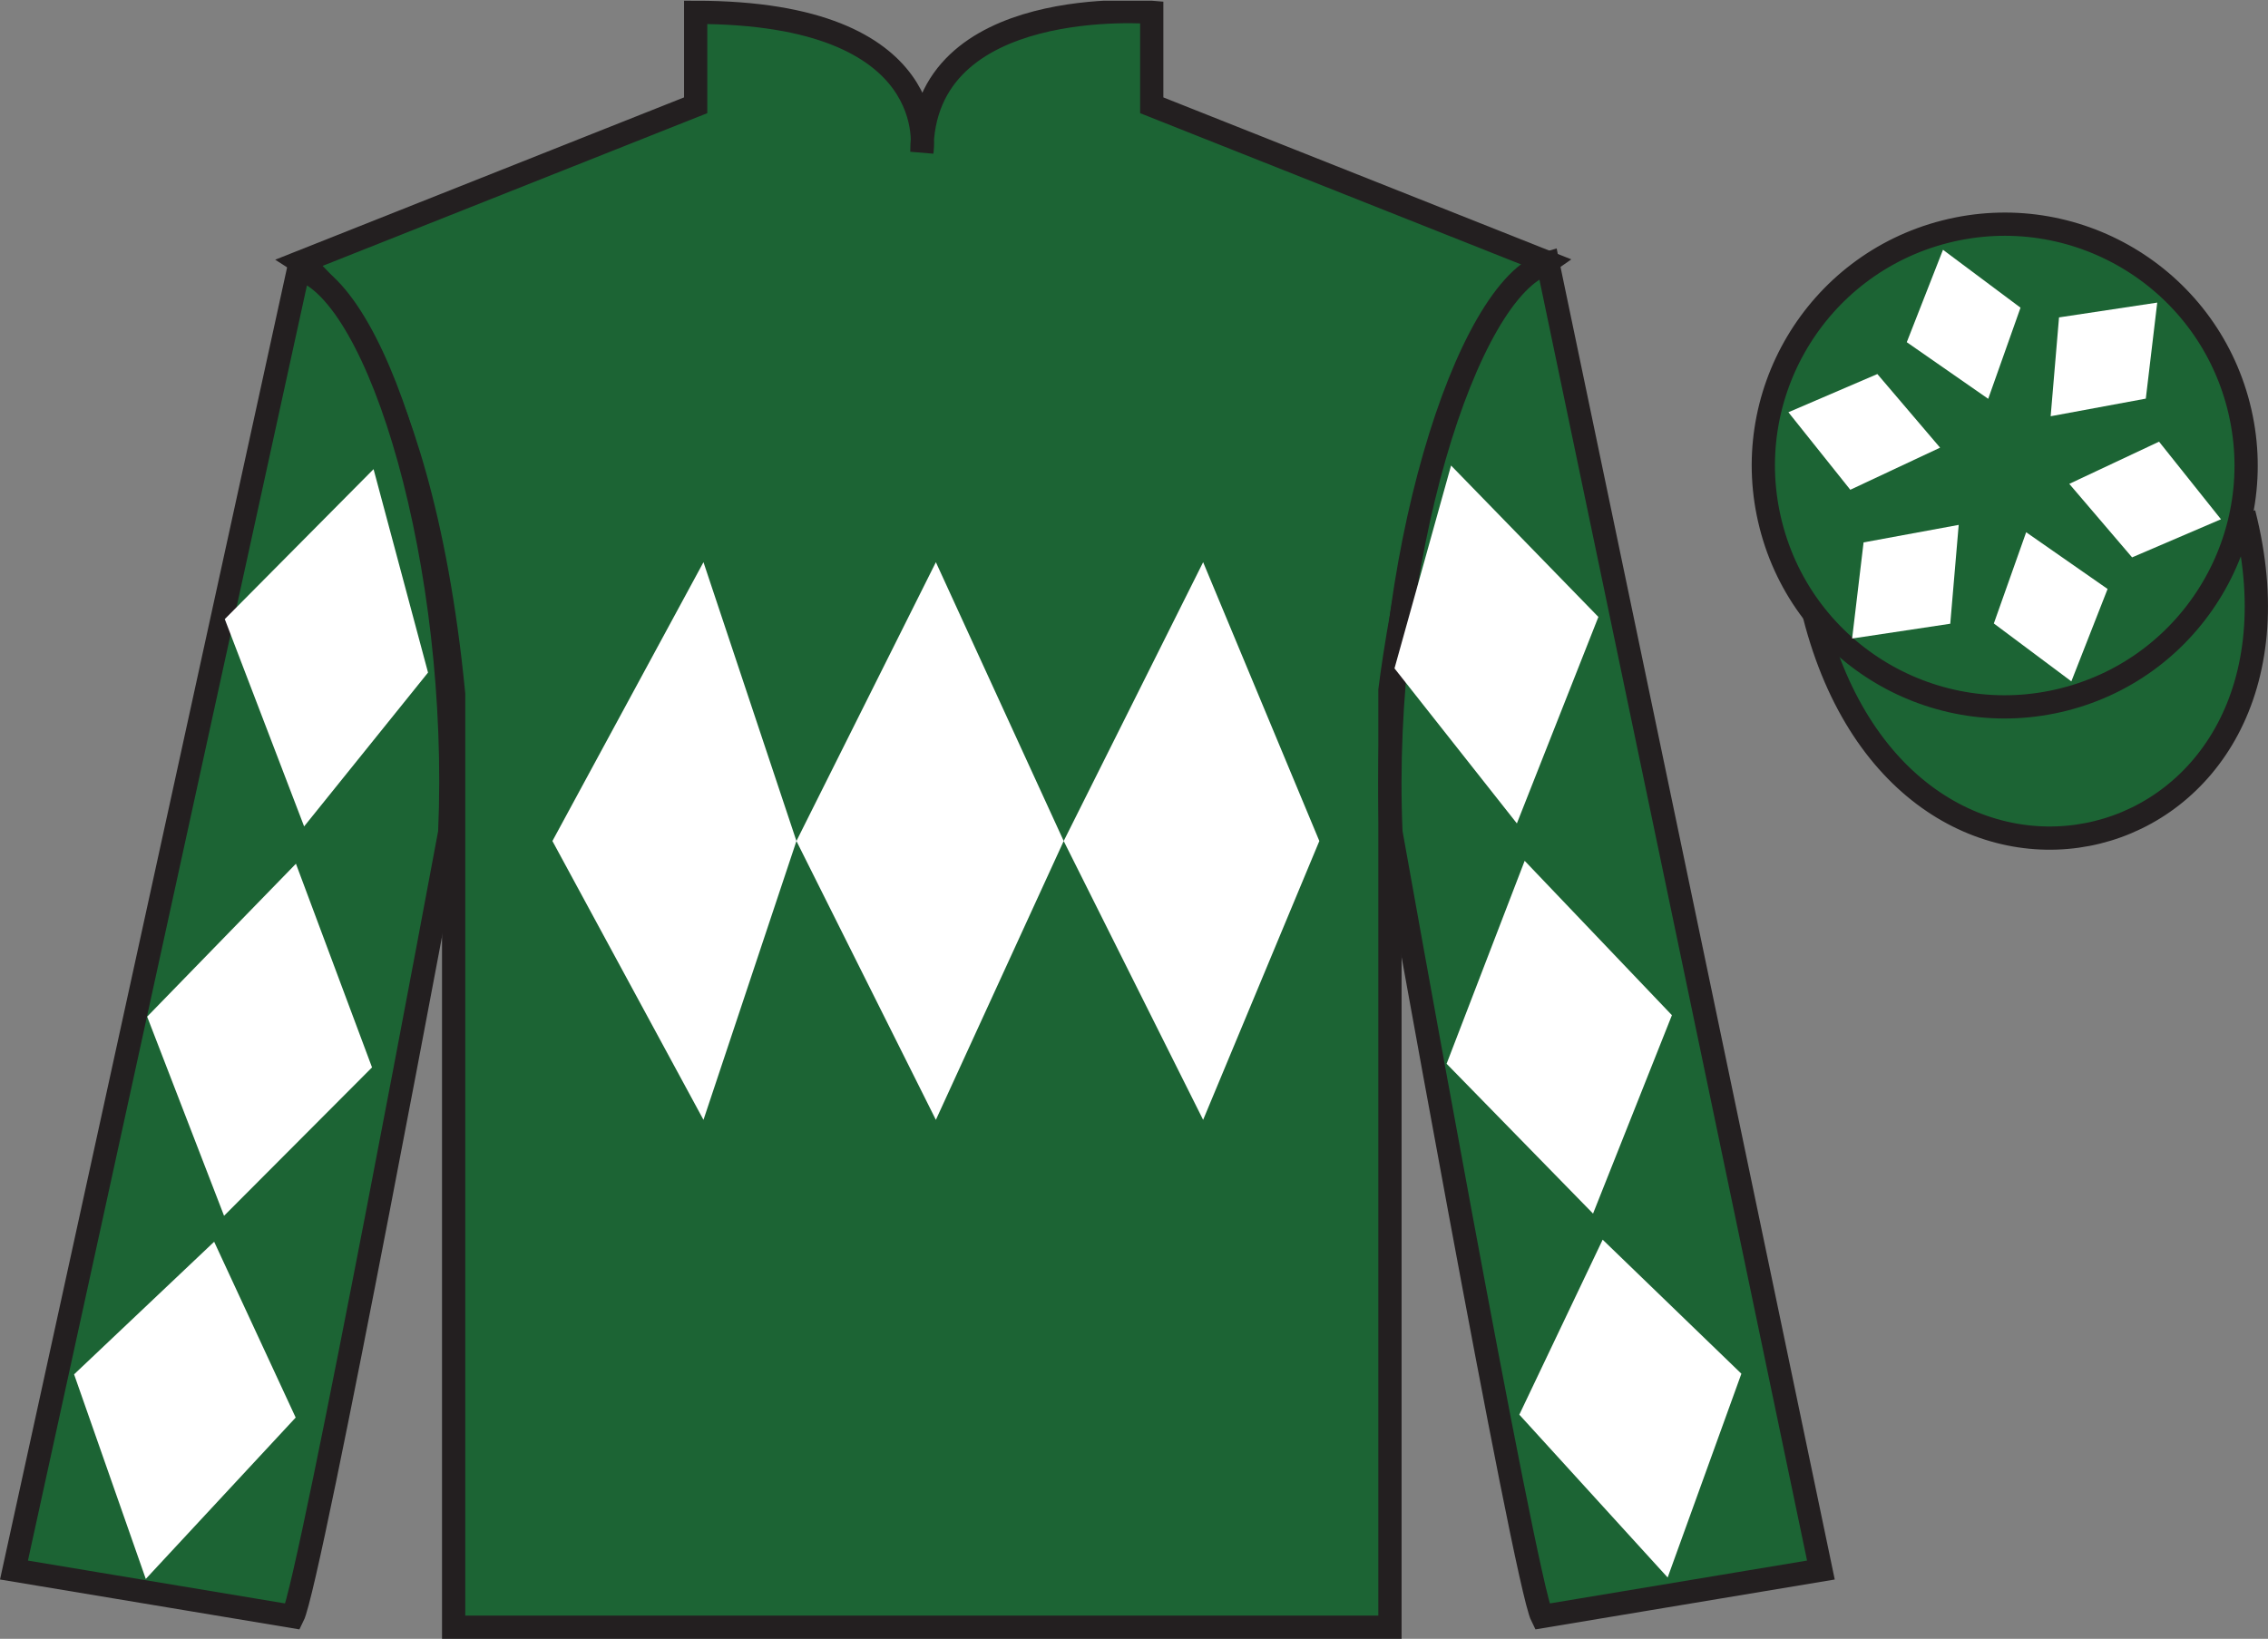 <?xml version="1.0" encoding="UTF-8"?>
<svg xmlns="http://www.w3.org/2000/svg" xmlns:xlink="http://www.w3.org/1999/xlink" width="97.59pt" height="70.53pt" viewBox="0 0 97.59 70.53" version="1.1">
<rect x="0" y="0" width="97.59" height="70.53" fill="#808080" stroke="none"/>
<defs>
<clipPath id="clip1">
  <path d="M 0 70.531 L 97.59 70.531 L 97.59 0.031 L 0 0.031 L 0 70.531 Z M 0 70.531 "/>
</clipPath>
</defs>
<g id="surface0">
<g clip-path="url(#clip1)" clip-rule="nonzero">
<path style=" stroke:none;fill-rule:nonzero;fill:rgb(11.151%,39.239%,20.536%);fill-opacity:1;" d="M 12.934 11.281 C 12.934 11.281 18.02 14.531 19.52 29.863 C 19.52 29.863 19.52 44.863 19.52 70.031 L 59.809 70.031 L 59.809 29.695 C 59.809 29.695 61.602 14.695 66.559 11.281 L 49.559 4.531 L 49.559 0.531 C 49.559 0.531 39.668 -0.305 39.668 6.531 C 39.668 6.531 40.684 0.531 29.934 0.531 L 29.934 4.531 L 12.934 11.281 "/>
<path style="fill:none;stroke-width:10;stroke-linecap:butt;stroke-linejoin:miter;stroke:rgb(13.73%,12.16%,12.549%);stroke-opacity:1;stroke-miterlimit:4;" d="M 129.336 592.487 C 129.336 592.487 180.195 559.987 195.195 406.667 C 195.195 406.667 195.195 256.667 195.195 4.987 L 598.086 4.987 L 598.086 408.347 C 598.086 408.347 616.016 558.347 665.586 592.487 L 495.586 659.987 L 495.586 699.987 C 495.586 699.987 396.68 708.347 396.68 639.987 C 396.68 639.987 406.836 699.987 299.336 699.987 L 299.336 659.987 L 129.336 592.487 Z M 129.336 592.487 " transform="matrix(0.1,0,0,-0.1,0,70.53)"/>
<path style=" stroke:none;fill-rule:nonzero;fill:rgb(11.151%,39.239%,20.536%);fill-opacity:1;" d="M 12.602 69.57 C 13.352 68.07 19.352 35.82 19.352 35.82 C 19.852 24.32 16.352 12.57 12.852 11.57 L 0.602 67.57 L 12.602 69.57 "/>
<path style="fill:none;stroke-width:10;stroke-linecap:butt;stroke-linejoin:miter;stroke:rgb(13.73%,12.16%,12.549%);stroke-opacity:1;stroke-miterlimit:4;" d="M 126.016 9.597 C 133.516 24.597 193.516 347.097 193.516 347.097 C 198.516 462.097 163.516 579.597 128.516 589.597 L 6.016 29.597 L 126.016 9.597 Z M 126.016 9.597 " transform="matrix(0.1,0,0,-0.1,0,70.53)"/>
<path style=" stroke:none;fill-rule:nonzero;fill:rgb(11.151%,39.239%,20.536%);fill-opacity:1;" d="M 78.352 67.57 L 66.602 11.32 C 63.102 12.32 59.352 24.32 59.852 35.82 C 59.852 35.82 65.602 68.07 66.352 69.57 L 78.352 67.57 "/>
<path style="fill:none;stroke-width:10;stroke-linecap:butt;stroke-linejoin:miter;stroke:rgb(13.73%,12.16%,12.549%);stroke-opacity:1;stroke-miterlimit:4;" d="M 783.516 29.597 L 666.016 592.097 C 631.016 582.097 593.516 462.097 598.516 347.097 C 598.516 347.097 656.016 24.597 663.516 9.597 L 783.516 29.597 Z M 783.516 29.597 " transform="matrix(0.1,0,0,-0.1,0,70.53)"/>
<path style="fill-rule:nonzero;fill:rgb(11.151%,39.239%,20.536%);fill-opacity:1;stroke-width:10;stroke-linecap:butt;stroke-linejoin:miter;stroke:rgb(13.73%,12.16%,12.549%);stroke-opacity:1;stroke-miterlimit:4;" d="M 780.703 440.495 C 820.391 284.87 1004.336 332.448 965.547 484.441 " transform="matrix(0.1,0,0,-0.1,0,70.53)"/>
<path style=" stroke:none;fill-rule:nonzero;fill:rgb(11.151%,39.239%,20.536%);fill-opacity:1;" d="M 88.828 30.098 C 94.387 28.68 97.742 23.023 96.324 17.469 C 94.906 11.91 89.25 8.555 83.691 9.973 C 78.137 11.391 74.781 17.047 76.199 22.602 C 77.613 28.16 83.27 31.516 88.828 30.098 "/>
<path style="fill:none;stroke-width:10;stroke-linecap:butt;stroke-linejoin:miter;stroke:rgb(13.73%,12.16%,12.549%);stroke-opacity:1;stroke-miterlimit:4;" d="M 888.281 404.323 C 943.867 418.503 977.422 475.066 963.242 530.612 C 949.062 586.198 892.5 619.753 836.914 605.573 C 781.367 591.394 747.812 534.831 761.992 479.284 C 776.133 423.698 832.695 390.144 888.281 404.323 Z M 888.281 404.323 " transform="matrix(0.1,0,0,-0.1,0,70.53)"/>
<path style=" stroke:none;fill-rule:nonzero;fill:rgb(100%,100%,100%);fill-opacity:1;" d="M 23.77 36.195 L 30.27 24.195 L 34.27 36.195 L 40.27 24.195 L 45.77 36.195 L 51.77 24.195 L 56.77 36.195 L 51.77 48.195 L 45.77 36.195 L 40.27 48.195 L 34.27 36.195 L 30.27 48.195 L 23.77 36.195 "/>
<path style=" stroke:none;fill-rule:nonzero;fill:rgb(100%,100%,100%);fill-opacity:1;" d="M 87.184 22.906 L 85.793 26.832 L 89.129 29.324 L 90.688 25.348 L 87.184 22.906 "/>
<path style=" stroke:none;fill-rule:nonzero;fill:rgb(100%,100%,100%);fill-opacity:1;" d="M 89.039 20.824 L 91.742 23.988 L 95.566 22.348 L 92.902 19.008 L 89.039 20.824 "/>
<path style=" stroke:none;fill-rule:nonzero;fill:rgb(100%,100%,100%);fill-opacity:1;" d="M 88.238 17.914 L 92.332 17.156 L 92.824 13.023 L 88.598 13.66 L 88.238 17.914 "/>
<path style=" stroke:none;fill-rule:nonzero;fill:rgb(100%,100%,100%);fill-opacity:1;" d="M 85.551 17.164 L 86.941 13.242 L 83.605 10.75 L 82.047 14.727 L 85.551 17.164 "/>
<path style=" stroke:none;fill-rule:nonzero;fill:rgb(100%,100%,100%);fill-opacity:1;" d="M 83.48 19.266 L 80.781 16.098 L 76.953 17.742 L 79.617 21.078 L 83.48 19.266 "/>
<path style=" stroke:none;fill-rule:nonzero;fill:rgb(100%,100%,100%);fill-opacity:1;" d="M 84.281 22.59 L 80.188 23.344 L 79.695 27.48 L 83.918 26.844 L 84.281 22.59 "/>
<path style=" stroke:none;fill-rule:nonzero;fill:rgb(100%,100%,100%);fill-opacity:1;" d="M 9.672 26.645 L 16.074 20.191 L 18.418 28.945 L 13.086 35.566 L 9.672 26.645 "/>
<path style=" stroke:none;fill-rule:nonzero;fill:rgb(100%,100%,100%);fill-opacity:1;" d="M 12.734 37.172 L 6.332 43.754 L 9.641 52.324 L 16.008 45.938 L 12.734 37.172 "/>
<path style=" stroke:none;fill-rule:nonzero;fill:rgb(100%,100%,100%);fill-opacity:1;" d="M 9.215 53.441 L 3.188 59.148 L 6.273 67.953 L 12.723 61.008 L 9.215 53.441 "/>
<path style=" stroke:none;fill-rule:nonzero;fill:rgb(100%,100%,100%);fill-opacity:1;" d="M 68.777 26.551 L 62.438 20.035 L 60.004 28.766 L 65.27 35.438 L 68.777 26.551 "/>
<path style=" stroke:none;fill-rule:nonzero;fill:rgb(100%,100%,100%);fill-opacity:1;" d="M 65.605 37.047 L 71.941 43.691 L 68.547 52.23 L 62.246 45.781 L 65.605 37.047 "/>
<path style=" stroke:none;fill-rule:nonzero;fill:rgb(100%,100%,100%);fill-opacity:1;" d="M 68.961 53.352 L 74.93 59.121 L 71.758 67.891 L 65.375 60.883 L 68.961 53.352 "/>
</g>
</g>
</svg>
